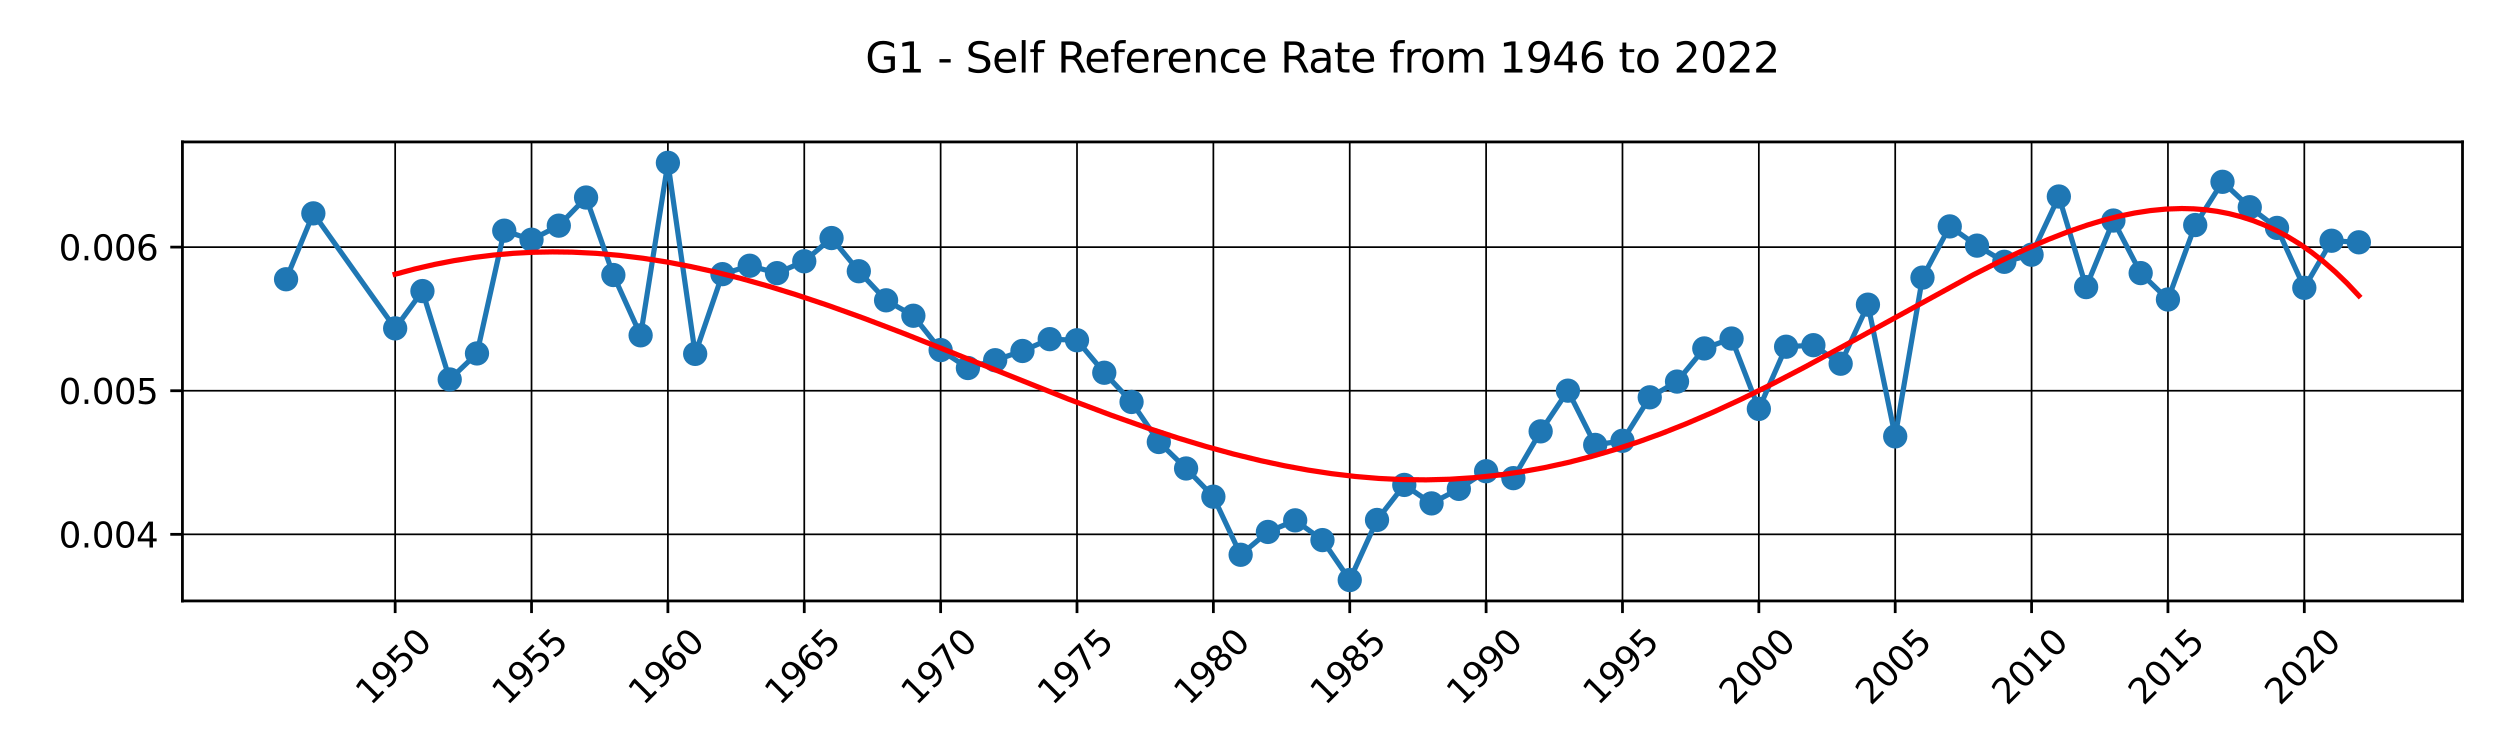 <svg xmlns:xlink="http://www.w3.org/1999/xlink" xmlns="http://www.w3.org/2000/svg" width="720pt" height="216pt" viewBox="0 0 720 216"><defs><style type="text/css">*{stroke-linejoin: round; stroke-linecap: butt}</style></defs><g id="figure_1"><g id="patch_1"><path d="M 0 216 L 720 216 L 720 0 L 0 0 z" style="fill: #ffffff"></path></g><g id="axes_1"><g id="patch_2"><path d="M 52.54 173.062 L 709.2 173.062 L 709.2 40.88 L 52.54 40.88 z" style="fill: #ffffff"></path></g><g id="matplotlib.axis_1"><g id="xtick_1"><g id="line2d_1"><path d="M 113.807 173.062 L 113.807 40.88 " clip-path="url(#p15813ce806)" style="fill: none; stroke: #000000; stroke-width: 0.5; stroke-linecap: square"></path></g><g id="line2d_2"><defs><path id="m34e421fb17" d="M 0 0 L 0 3.5 " style="stroke: #000000; stroke-width: 0.8"></path></defs><g><use xlink:href="#m34e421fb17" x="113.807" y="173.062" style="stroke: #000000; stroke-width: 0.8"></use></g></g><g id="text_1"><g transform="translate(106.761 203.431) rotate(-45) scale(0.1 -0.1)"><defs><path id="DejaVuSans-31" d="M 794 531 L 1825 531 L 1825 4091 L 703 3866 L 703 4441 L 1819 4666 L 2450 4666 L 2450 531 L 3481 531 L 3481 0 L 794 0 L 794 531 z" transform="scale(0.016)"></path><path id="DejaVuSans-39" d="M 703 97 L 703 672 Q 941 559 1184 500 Q 1428 441 1663 441 Q 2288 441 2617 861 Q 2947 1281 2994 2138 Q 2813 1869 2534 1725 Q 2256 1581 1919 1581 Q 1219 1581 811 2004 Q 403 2428 403 3163 Q 403 3881 828 4315 Q 1253 4750 1959 4750 Q 2769 4750 3195 4129 Q 3622 3509 3622 2328 Q 3622 1225 3098 567 Q 2575 -91 1691 -91 Q 1453 -91 1209 -44 Q 966 3 703 97 zM 1959 2075 Q 2384 2075 2632 2365 Q 2881 2656 2881 3163 Q 2881 3666 2632 3958 Q 2384 4250 1959 4250 Q 1534 4250 1286 3958 Q 1038 3666 1038 3163 Q 1038 2656 1286 2365 Q 1534 2075 1959 2075 z" transform="scale(0.016)"></path><path id="DejaVuSans-35" d="M 691 4666 L 3169 4666 L 3169 4134 L 1269 4134 L 1269 2991 Q 1406 3038 1543 3061 Q 1681 3084 1819 3084 Q 2600 3084 3056 2656 Q 3513 2228 3513 1497 Q 3513 744 3044 326 Q 2575 -91 1722 -91 Q 1428 -91 1123 -41 Q 819 9 494 109 L 494 744 Q 775 591 1075 516 Q 1375 441 1709 441 Q 2250 441 2565 725 Q 2881 1009 2881 1497 Q 2881 1984 2565 2268 Q 2250 2553 1709 2553 Q 1456 2553 1204 2497 Q 953 2441 691 2322 L 691 4666 z" transform="scale(0.016)"></path><path id="DejaVuSans-30" d="M 2034 4250 Q 1547 4250 1301 3770 Q 1056 3291 1056 2328 Q 1056 1369 1301 889 Q 1547 409 2034 409 Q 2525 409 2770 889 Q 3016 1369 3016 2328 Q 3016 3291 2770 3770 Q 2525 4250 2034 4250 zM 2034 4750 Q 2819 4750 3233 4129 Q 3647 3509 3647 2328 Q 3647 1150 3233 529 Q 2819 -91 2034 -91 Q 1250 -91 836 529 Q 422 1150 422 2328 Q 422 3509 836 4129 Q 1250 4750 2034 4750 z" transform="scale(0.016)"></path></defs><use xlink:href="#DejaVuSans-31"></use><use xlink:href="#DejaVuSans-39" x="63.623"></use><use xlink:href="#DejaVuSans-35" x="127.246"></use><use xlink:href="#DejaVuSans-30" x="190.869"></use></g></g></g><g id="xtick_2"><g id="line2d_3"><path d="M 153.081 173.062 L 153.081 40.88 " clip-path="url(#p15813ce806)" style="fill: none; stroke: #000000; stroke-width: 0.5; stroke-linecap: square"></path></g><g id="line2d_4"><g><use xlink:href="#m34e421fb17" x="153.081" y="173.062" style="stroke: #000000; stroke-width: 0.8"></use></g></g><g id="text_2"><g transform="translate(146.034 203.431) rotate(-45) scale(0.1 -0.1)"><use xlink:href="#DejaVuSans-31"></use><use xlink:href="#DejaVuSans-39" x="63.623"></use><use xlink:href="#DejaVuSans-35" x="127.246"></use><use xlink:href="#DejaVuSans-35" x="190.869"></use></g></g></g><g id="xtick_3"><g id="line2d_5"><path d="M 192.355 173.062 L 192.355 40.88 " clip-path="url(#p15813ce806)" style="fill: none; stroke: #000000; stroke-width: 0.5; stroke-linecap: square"></path></g><g id="line2d_6"><g><use xlink:href="#m34e421fb17" x="192.355" y="173.062" style="stroke: #000000; stroke-width: 0.8"></use></g></g><g id="text_3"><g transform="translate(185.308 203.431) rotate(-45) scale(0.1 -0.1)"><defs><path id="DejaVuSans-36" d="M 2113 2584 Q 1688 2584 1439 2293 Q 1191 2003 1191 1497 Q 1191 994 1439 701 Q 1688 409 2113 409 Q 2538 409 2786 701 Q 3034 994 3034 1497 Q 3034 2003 2786 2293 Q 2538 2584 2113 2584 zM 3366 4563 L 3366 3988 Q 3128 4100 2886 4159 Q 2644 4219 2406 4219 Q 1781 4219 1451 3797 Q 1122 3375 1075 2522 Q 1259 2794 1537 2939 Q 1816 3084 2150 3084 Q 2853 3084 3261 2657 Q 3669 2231 3669 1497 Q 3669 778 3244 343 Q 2819 -91 2113 -91 Q 1303 -91 875 529 Q 447 1150 447 2328 Q 447 3434 972 4092 Q 1497 4750 2381 4750 Q 2619 4750 2861 4703 Q 3103 4656 3366 4563 z" transform="scale(0.016)"></path></defs><use xlink:href="#DejaVuSans-31"></use><use xlink:href="#DejaVuSans-39" x="63.623"></use><use xlink:href="#DejaVuSans-36" x="127.246"></use><use xlink:href="#DejaVuSans-30" x="190.869"></use></g></g></g><g id="xtick_4"><g id="line2d_7"><path d="M 231.629 173.062 L 231.629 40.88 " clip-path="url(#p15813ce806)" style="fill: none; stroke: #000000; stroke-width: 0.5; stroke-linecap: square"></path></g><g id="line2d_8"><g><use xlink:href="#m34e421fb17" x="231.629" y="173.062" style="stroke: #000000; stroke-width: 0.8"></use></g></g><g id="text_4"><g transform="translate(224.582 203.431) rotate(-45) scale(0.1 -0.1)"><use xlink:href="#DejaVuSans-31"></use><use xlink:href="#DejaVuSans-39" x="63.623"></use><use xlink:href="#DejaVuSans-36" x="127.246"></use><use xlink:href="#DejaVuSans-35" x="190.869"></use></g></g></g><g id="xtick_5"><g id="line2d_9"><path d="M 270.903 173.062 L 270.903 40.88 " clip-path="url(#p15813ce806)" style="fill: none; stroke: #000000; stroke-width: 0.5; stroke-linecap: square"></path></g><g id="line2d_10"><g><use xlink:href="#m34e421fb17" x="270.903" y="173.062" style="stroke: #000000; stroke-width: 0.8"></use></g></g><g id="text_5"><g transform="translate(263.856 203.431) rotate(-45) scale(0.1 -0.1)"><defs><path id="DejaVuSans-37" d="M 525 4666 L 3525 4666 L 3525 4397 L 1831 0 L 1172 0 L 2766 4134 L 525 4134 L 525 4666 z" transform="scale(0.016)"></path></defs><use xlink:href="#DejaVuSans-31"></use><use xlink:href="#DejaVuSans-39" x="63.623"></use><use xlink:href="#DejaVuSans-37" x="127.246"></use><use xlink:href="#DejaVuSans-30" x="190.869"></use></g></g></g><g id="xtick_6"><g id="line2d_11"><path d="M 310.177 173.062 L 310.177 40.88 " clip-path="url(#p15813ce806)" style="fill: none; stroke: #000000; stroke-width: 0.5; stroke-linecap: square"></path></g><g id="line2d_12"><g><use xlink:href="#m34e421fb17" x="310.177" y="173.062" style="stroke: #000000; stroke-width: 0.8"></use></g></g><g id="text_6"><g transform="translate(303.13 203.431) rotate(-45) scale(0.1 -0.1)"><use xlink:href="#DejaVuSans-31"></use><use xlink:href="#DejaVuSans-39" x="63.623"></use><use xlink:href="#DejaVuSans-37" x="127.246"></use><use xlink:href="#DejaVuSans-35" x="190.869"></use></g></g></g><g id="xtick_7"><g id="line2d_13"><path d="M 349.451 173.062 L 349.451 40.88 " clip-path="url(#p15813ce806)" style="fill: none; stroke: #000000; stroke-width: 0.5; stroke-linecap: square"></path></g><g id="line2d_14"><g><use xlink:href="#m34e421fb17" x="349.451" y="173.062" style="stroke: #000000; stroke-width: 0.8"></use></g></g><g id="text_7"><g transform="translate(342.404 203.431) rotate(-45) scale(0.1 -0.1)"><defs><path id="DejaVuSans-38" d="M 2034 2216 Q 1584 2216 1326 1975 Q 1069 1734 1069 1313 Q 1069 891 1326 650 Q 1584 409 2034 409 Q 2484 409 2743 651 Q 3003 894 3003 1313 Q 3003 1734 2745 1975 Q 2488 2216 2034 2216 zM 1403 2484 Q 997 2584 770 2862 Q 544 3141 544 3541 Q 544 4100 942 4425 Q 1341 4750 2034 4750 Q 2731 4750 3128 4425 Q 3525 4100 3525 3541 Q 3525 3141 3298 2862 Q 3072 2584 2669 2484 Q 3125 2378 3379 2068 Q 3634 1759 3634 1313 Q 3634 634 3220 271 Q 2806 -91 2034 -91 Q 1263 -91 848 271 Q 434 634 434 1313 Q 434 1759 690 2068 Q 947 2378 1403 2484 zM 1172 3481 Q 1172 3119 1398 2916 Q 1625 2713 2034 2713 Q 2441 2713 2670 2916 Q 2900 3119 2900 3481 Q 2900 3844 2670 4047 Q 2441 4250 2034 4250 Q 1625 4250 1398 4047 Q 1172 3844 1172 3481 z" transform="scale(0.016)"></path></defs><use xlink:href="#DejaVuSans-31"></use><use xlink:href="#DejaVuSans-39" x="63.623"></use><use xlink:href="#DejaVuSans-38" x="127.246"></use><use xlink:href="#DejaVuSans-30" x="190.869"></use></g></g></g><g id="xtick_8"><g id="line2d_15"><path d="M 388.725 173.062 L 388.725 40.88 " clip-path="url(#p15813ce806)" style="fill: none; stroke: #000000; stroke-width: 0.5; stroke-linecap: square"></path></g><g id="line2d_16"><g><use xlink:href="#m34e421fb17" x="388.725" y="173.062" style="stroke: #000000; stroke-width: 0.8"></use></g></g><g id="text_8"><g transform="translate(381.678 203.431) rotate(-45) scale(0.1 -0.1)"><use xlink:href="#DejaVuSans-31"></use><use xlink:href="#DejaVuSans-39" x="63.623"></use><use xlink:href="#DejaVuSans-38" x="127.246"></use><use xlink:href="#DejaVuSans-35" x="190.869"></use></g></g></g><g id="xtick_9"><g id="line2d_17"><path d="M 427.999 173.062 L 427.999 40.88 " clip-path="url(#p15813ce806)" style="fill: none; stroke: #000000; stroke-width: 0.5; stroke-linecap: square"></path></g><g id="line2d_18"><g><use xlink:href="#m34e421fb17" x="427.999" y="173.062" style="stroke: #000000; stroke-width: 0.8"></use></g></g><g id="text_9"><g transform="translate(420.952 203.431) rotate(-45) scale(0.1 -0.1)"><use xlink:href="#DejaVuSans-31"></use><use xlink:href="#DejaVuSans-39" x="63.623"></use><use xlink:href="#DejaVuSans-39" x="127.246"></use><use xlink:href="#DejaVuSans-30" x="190.869"></use></g></g></g><g id="xtick_10"><g id="line2d_19"><path d="M 467.273 173.062 L 467.273 40.88 " clip-path="url(#p15813ce806)" style="fill: none; stroke: #000000; stroke-width: 0.5; stroke-linecap: square"></path></g><g id="line2d_20"><g><use xlink:href="#m34e421fb17" x="467.273" y="173.062" style="stroke: #000000; stroke-width: 0.8"></use></g></g><g id="text_10"><g transform="translate(460.226 203.431) rotate(-45) scale(0.1 -0.1)"><use xlink:href="#DejaVuSans-31"></use><use xlink:href="#DejaVuSans-39" x="63.623"></use><use xlink:href="#DejaVuSans-39" x="127.246"></use><use xlink:href="#DejaVuSans-35" x="190.869"></use></g></g></g><g id="xtick_11"><g id="line2d_21"><path d="M 506.547 173.062 L 506.547 40.88 " clip-path="url(#p15813ce806)" style="fill: none; stroke: #000000; stroke-width: 0.5; stroke-linecap: square"></path></g><g id="line2d_22"><g><use xlink:href="#m34e421fb17" x="506.547" y="173.062" style="stroke: #000000; stroke-width: 0.8"></use></g></g><g id="text_11"><g transform="translate(499.5 203.431) rotate(-45) scale(0.1 -0.1)"><defs><path id="DejaVuSans-32" d="M 1228 531 L 3431 531 L 3431 0 L 469 0 L 469 531 Q 828 903 1448 1529 Q 2069 2156 2228 2338 Q 2531 2678 2651 2914 Q 2772 3150 2772 3378 Q 2772 3750 2511 3984 Q 2250 4219 1831 4219 Q 1534 4219 1204 4116 Q 875 4013 500 3803 L 500 4441 Q 881 4594 1212 4672 Q 1544 4750 1819 4750 Q 2544 4750 2975 4387 Q 3406 4025 3406 3419 Q 3406 3131 3298 2873 Q 3191 2616 2906 2266 Q 2828 2175 2409 1742 Q 1991 1309 1228 531 z" transform="scale(0.016)"></path></defs><use xlink:href="#DejaVuSans-32"></use><use xlink:href="#DejaVuSans-30" x="63.623"></use><use xlink:href="#DejaVuSans-30" x="127.246"></use><use xlink:href="#DejaVuSans-30" x="190.869"></use></g></g></g><g id="xtick_12"><g id="line2d_23"><path d="M 545.82 173.062 L 545.82 40.88 " clip-path="url(#p15813ce806)" style="fill: none; stroke: #000000; stroke-width: 0.5; stroke-linecap: square"></path></g><g id="line2d_24"><g><use xlink:href="#m34e421fb17" x="545.82" y="173.062" style="stroke: #000000; stroke-width: 0.8"></use></g></g><g id="text_12"><g transform="translate(538.774 203.431) rotate(-45) scale(0.1 -0.1)"><use xlink:href="#DejaVuSans-32"></use><use xlink:href="#DejaVuSans-30" x="63.623"></use><use xlink:href="#DejaVuSans-30" x="127.246"></use><use xlink:href="#DejaVuSans-35" x="190.869"></use></g></g></g><g id="xtick_13"><g id="line2d_25"><path d="M 585.094 173.062 L 585.094 40.88 " clip-path="url(#p15813ce806)" style="fill: none; stroke: #000000; stroke-width: 0.5; stroke-linecap: square"></path></g><g id="line2d_26"><g><use xlink:href="#m34e421fb17" x="585.094" y="173.062" style="stroke: #000000; stroke-width: 0.8"></use></g></g><g id="text_13"><g transform="translate(578.048 203.431) rotate(-45) scale(0.1 -0.1)"><use xlink:href="#DejaVuSans-32"></use><use xlink:href="#DejaVuSans-30" x="63.623"></use><use xlink:href="#DejaVuSans-31" x="127.246"></use><use xlink:href="#DejaVuSans-30" x="190.869"></use></g></g></g><g id="xtick_14"><g id="line2d_27"><path d="M 624.368 173.062 L 624.368 40.88 " clip-path="url(#p15813ce806)" style="fill: none; stroke: #000000; stroke-width: 0.5; stroke-linecap: square"></path></g><g id="line2d_28"><g><use xlink:href="#m34e421fb17" x="624.368" y="173.062" style="stroke: #000000; stroke-width: 0.8"></use></g></g><g id="text_14"><g transform="translate(617.322 203.431) rotate(-45) scale(0.1 -0.1)"><use xlink:href="#DejaVuSans-32"></use><use xlink:href="#DejaVuSans-30" x="63.623"></use><use xlink:href="#DejaVuSans-31" x="127.246"></use><use xlink:href="#DejaVuSans-35" x="190.869"></use></g></g></g><g id="xtick_15"><g id="line2d_29"><path d="M 663.642 173.062 L 663.642 40.88 " clip-path="url(#p15813ce806)" style="fill: none; stroke: #000000; stroke-width: 0.5; stroke-linecap: square"></path></g><g id="line2d_30"><g><use xlink:href="#m34e421fb17" x="663.642" y="173.062" style="stroke: #000000; stroke-width: 0.8"></use></g></g><g id="text_15"><g transform="translate(656.595 203.431) rotate(-45) scale(0.1 -0.1)"><use xlink:href="#DejaVuSans-32"></use><use xlink:href="#DejaVuSans-30" x="63.623"></use><use xlink:href="#DejaVuSans-32" x="127.246"></use><use xlink:href="#DejaVuSans-30" x="190.869"></use></g></g></g></g><g id="matplotlib.axis_2"><g id="ytick_1"><g id="line2d_31"><path d="M 52.54 153.884 L 709.2 153.884 " clip-path="url(#p15813ce806)" style="fill: none; stroke: #000000; stroke-width: 0.5; stroke-linecap: square"></path></g><g id="line2d_32"><defs><path id="mc009cf8892" d="M 0 0 L -3.5 0 " style="stroke: #000000; stroke-width: 0.8"></path></defs><g><use xlink:href="#mc009cf8892" x="52.54" y="153.884" style="stroke: #000000; stroke-width: 0.8"></use></g></g><g id="text_16"><g transform="translate(16.912 157.683) scale(0.1 -0.1)"><defs><path id="DejaVuSans-2e" d="M 684 794 L 1344 794 L 1344 0 L 684 0 L 684 794 z" transform="scale(0.016)"></path><path id="DejaVuSans-34" d="M 2419 4116 L 825 1625 L 2419 1625 L 2419 4116 zM 2253 4666 L 3047 4666 L 3047 1625 L 3713 1625 L 3713 1100 L 3047 1100 L 3047 0 L 2419 0 L 2419 1100 L 313 1100 L 313 1709 L 2253 4666 z" transform="scale(0.016)"></path></defs><use xlink:href="#DejaVuSans-30"></use><use xlink:href="#DejaVuSans-2e" x="63.623"></use><use xlink:href="#DejaVuSans-30" x="95.41"></use><use xlink:href="#DejaVuSans-30" x="159.033"></use><use xlink:href="#DejaVuSans-34" x="222.656"></use></g></g></g><g id="ytick_2"><g id="line2d_33"><path d="M 52.54 112.525 L 709.2 112.525 " clip-path="url(#p15813ce806)" style="fill: none; stroke: #000000; stroke-width: 0.5; stroke-linecap: square"></path></g><g id="line2d_34"><g><use xlink:href="#mc009cf8892" x="52.54" y="112.525" style="stroke: #000000; stroke-width: 0.8"></use></g></g><g id="text_17"><g transform="translate(16.912 116.324) scale(0.1 -0.1)"><use xlink:href="#DejaVuSans-30"></use><use xlink:href="#DejaVuSans-2e" x="63.623"></use><use xlink:href="#DejaVuSans-30" x="95.41"></use><use xlink:href="#DejaVuSans-30" x="159.033"></use><use xlink:href="#DejaVuSans-35" x="222.656"></use></g></g></g><g id="ytick_3"><g id="line2d_35"><path d="M 52.54 71.166 L 709.2 71.166 " clip-path="url(#p15813ce806)" style="fill: none; stroke: #000000; stroke-width: 0.5; stroke-linecap: square"></path></g><g id="line2d_36"><g><use xlink:href="#mc009cf8892" x="52.54" y="71.166" style="stroke: #000000; stroke-width: 0.8"></use></g></g><g id="text_18"><g transform="translate(16.912 74.965) scale(0.1 -0.1)"><use xlink:href="#DejaVuSans-30"></use><use xlink:href="#DejaVuSans-2e" x="63.623"></use><use xlink:href="#DejaVuSans-30" x="95.41"></use><use xlink:href="#DejaVuSans-30" x="159.033"></use><use xlink:href="#DejaVuSans-36" x="222.656"></use></g></g></g></g><g id="line2d_37"><path d="M 82.388 80.425 L 90.243 61.45 L 113.807 94.57 L 121.662 83.827 L 129.517 109.284 L 137.372 101.789 L 145.226 66.435 L 153.081 69.042 L 160.936 64.988 L 168.791 56.888 L 176.646 79.205 L 184.5 96.573 L 192.355 46.888 L 200.21 101.919 L 208.065 78.951 L 215.92 76.532 L 223.774 78.665 L 231.629 75.25 L 239.484 68.555 L 247.339 78.113 L 255.193 86.489 L 263.048 90.935 L 270.903 100.821 L 278.758 105.988 L 286.613 103.742 L 294.467 101.082 L 302.322 97.675 L 310.177 97.993 L 318.032 107.35 L 325.887 115.765 L 333.741 127.296 L 341.596 134.923 L 349.451 143.049 L 357.306 159.775 L 365.16 153.197 L 373.015 149.861 L 380.87 155.549 L 388.725 167.054 L 396.58 149.75 L 404.434 139.656 L 412.289 144.98 L 420.144 140.799 L 427.999 135.714 L 435.853 137.705 L 443.708 124.23 L 451.563 112.51 L 459.418 128.135 L 467.273 126.949 L 475.127 114.429 L 482.982 109.894 L 490.837 100.352 L 498.692 97.493 L 506.547 117.767 L 514.401 99.857 L 522.256 99.41 L 530.111 104.751 L 537.966 87.742 L 545.82 125.679 L 553.675 79.95 L 561.53 65.206 L 569.385 70.741 L 577.24 75.401 L 585.094 73.359 L 592.949 56.593 L 600.804 82.685 L 608.659 63.517 L 616.514 78.651 L 624.368 86.257 L 632.223 64.812 L 640.078 52.363 L 647.933 59.676 L 655.787 65.639 L 663.642 82.895 L 671.497 69.332 L 679.352 69.784 " clip-path="url(#p15813ce806)" style="fill: none; stroke: #1f77b4; stroke-width: 1.5; stroke-linecap: square"></path><defs><path id="m1c5d68363e" d="M 0 3 C 0.796 3 1.559 2.684 2.121 2.121 C 2.684 1.559 3 0.796 3 0 C 3 -0.796 2.684 -1.559 2.121 -2.121 C 1.559 -2.684 0.796 -3 0 -3 C -0.796 -3 -1.559 -2.684 -2.121 -2.121 C -2.684 -1.559 -3 -0.796 -3 0 C -3 0.796 -2.684 1.559 -2.121 2.121 C -1.559 2.684 -0.796 3 0 3 z" style="stroke: #1f77b4"></path></defs><g clip-path="url(#p15813ce806)"><use xlink:href="#m1c5d68363e" x="82.388" y="80.425" style="fill: #1f77b4; stroke: #1f77b4"></use><use xlink:href="#m1c5d68363e" x="90.243" y="61.45" style="fill: #1f77b4; stroke: #1f77b4"></use><use xlink:href="#m1c5d68363e" x="113.807" y="94.57" style="fill: #1f77b4; stroke: #1f77b4"></use><use xlink:href="#m1c5d68363e" x="121.662" y="83.827" style="fill: #1f77b4; stroke: #1f77b4"></use><use xlink:href="#m1c5d68363e" x="129.517" y="109.284" style="fill: #1f77b4; stroke: #1f77b4"></use><use xlink:href="#m1c5d68363e" x="137.372" y="101.789" style="fill: #1f77b4; stroke: #1f77b4"></use><use xlink:href="#m1c5d68363e" x="145.226" y="66.435" style="fill: #1f77b4; stroke: #1f77b4"></use><use xlink:href="#m1c5d68363e" x="153.081" y="69.042" style="fill: #1f77b4; stroke: #1f77b4"></use><use xlink:href="#m1c5d68363e" x="160.936" y="64.988" style="fill: #1f77b4; stroke: #1f77b4"></use><use xlink:href="#m1c5d68363e" x="168.791" y="56.888" style="fill: #1f77b4; stroke: #1f77b4"></use><use xlink:href="#m1c5d68363e" x="176.646" y="79.205" style="fill: #1f77b4; stroke: #1f77b4"></use><use xlink:href="#m1c5d68363e" x="184.5" y="96.573" style="fill: #1f77b4; stroke: #1f77b4"></use><use xlink:href="#m1c5d68363e" x="192.355" y="46.888" style="fill: #1f77b4; stroke: #1f77b4"></use><use xlink:href="#m1c5d68363e" x="200.21" y="101.919" style="fill: #1f77b4; stroke: #1f77b4"></use><use xlink:href="#m1c5d68363e" x="208.065" y="78.951" style="fill: #1f77b4; stroke: #1f77b4"></use><use xlink:href="#m1c5d68363e" x="215.92" y="76.532" style="fill: #1f77b4; stroke: #1f77b4"></use><use xlink:href="#m1c5d68363e" x="223.774" y="78.665" style="fill: #1f77b4; stroke: #1f77b4"></use><use xlink:href="#m1c5d68363e" x="231.629" y="75.25" style="fill: #1f77b4; stroke: #1f77b4"></use><use xlink:href="#m1c5d68363e" x="239.484" y="68.555" style="fill: #1f77b4; stroke: #1f77b4"></use><use xlink:href="#m1c5d68363e" x="247.339" y="78.113" style="fill: #1f77b4; stroke: #1f77b4"></use><use xlink:href="#m1c5d68363e" x="255.193" y="86.489" style="fill: #1f77b4; stroke: #1f77b4"></use><use xlink:href="#m1c5d68363e" x="263.048" y="90.935" style="fill: #1f77b4; stroke: #1f77b4"></use><use xlink:href="#m1c5d68363e" x="270.903" y="100.821" style="fill: #1f77b4; stroke: #1f77b4"></use><use xlink:href="#m1c5d68363e" x="278.758" y="105.988" style="fill: #1f77b4; stroke: #1f77b4"></use><use xlink:href="#m1c5d68363e" x="286.613" y="103.742" style="fill: #1f77b4; stroke: #1f77b4"></use><use xlink:href="#m1c5d68363e" x="294.467" y="101.082" style="fill: #1f77b4; stroke: #1f77b4"></use><use xlink:href="#m1c5d68363e" x="302.322" y="97.675" style="fill: #1f77b4; stroke: #1f77b4"></use><use xlink:href="#m1c5d68363e" x="310.177" y="97.993" style="fill: #1f77b4; stroke: #1f77b4"></use><use xlink:href="#m1c5d68363e" x="318.032" y="107.35" style="fill: #1f77b4; stroke: #1f77b4"></use><use xlink:href="#m1c5d68363e" x="325.887" y="115.765" style="fill: #1f77b4; stroke: #1f77b4"></use><use xlink:href="#m1c5d68363e" x="333.741" y="127.296" style="fill: #1f77b4; stroke: #1f77b4"></use><use xlink:href="#m1c5d68363e" x="341.596" y="134.923" style="fill: #1f77b4; stroke: #1f77b4"></use><use xlink:href="#m1c5d68363e" x="349.451" y="143.049" style="fill: #1f77b4; stroke: #1f77b4"></use><use xlink:href="#m1c5d68363e" x="357.306" y="159.775" style="fill: #1f77b4; stroke: #1f77b4"></use><use xlink:href="#m1c5d68363e" x="365.16" y="153.197" style="fill: #1f77b4; stroke: #1f77b4"></use><use xlink:href="#m1c5d68363e" x="373.015" y="149.861" style="fill: #1f77b4; stroke: #1f77b4"></use><use xlink:href="#m1c5d68363e" x="380.87" y="155.549" style="fill: #1f77b4; stroke: #1f77b4"></use><use xlink:href="#m1c5d68363e" x="388.725" y="167.054" style="fill: #1f77b4; stroke: #1f77b4"></use><use xlink:href="#m1c5d68363e" x="396.58" y="149.75" style="fill: #1f77b4; stroke: #1f77b4"></use><use xlink:href="#m1c5d68363e" x="404.434" y="139.656" style="fill: #1f77b4; stroke: #1f77b4"></use><use xlink:href="#m1c5d68363e" x="412.289" y="144.98" style="fill: #1f77b4; stroke: #1f77b4"></use><use xlink:href="#m1c5d68363e" x="420.144" y="140.799" style="fill: #1f77b4; stroke: #1f77b4"></use><use xlink:href="#m1c5d68363e" x="427.999" y="135.714" style="fill: #1f77b4; stroke: #1f77b4"></use><use xlink:href="#m1c5d68363e" x="435.853" y="137.705" style="fill: #1f77b4; stroke: #1f77b4"></use><use xlink:href="#m1c5d68363e" x="443.708" y="124.23" style="fill: #1f77b4; stroke: #1f77b4"></use><use xlink:href="#m1c5d68363e" x="451.563" y="112.51" style="fill: #1f77b4; stroke: #1f77b4"></use><use xlink:href="#m1c5d68363e" x="459.418" y="128.135" style="fill: #1f77b4; stroke: #1f77b4"></use><use xlink:href="#m1c5d68363e" x="467.273" y="126.949" style="fill: #1f77b4; stroke: #1f77b4"></use><use xlink:href="#m1c5d68363e" x="475.127" y="114.429" style="fill: #1f77b4; stroke: #1f77b4"></use><use xlink:href="#m1c5d68363e" x="482.982" y="109.894" style="fill: #1f77b4; stroke: #1f77b4"></use><use xlink:href="#m1c5d68363e" x="490.837" y="100.352" style="fill: #1f77b4; stroke: #1f77b4"></use><use xlink:href="#m1c5d68363e" x="498.692" y="97.493" style="fill: #1f77b4; stroke: #1f77b4"></use><use xlink:href="#m1c5d68363e" x="506.547" y="117.767" style="fill: #1f77b4; stroke: #1f77b4"></use><use xlink:href="#m1c5d68363e" x="514.401" y="99.857" style="fill: #1f77b4; stroke: #1f77b4"></use><use xlink:href="#m1c5d68363e" x="522.256" y="99.41" style="fill: #1f77b4; stroke: #1f77b4"></use><use xlink:href="#m1c5d68363e" x="530.111" y="104.751" style="fill: #1f77b4; stroke: #1f77b4"></use><use xlink:href="#m1c5d68363e" x="537.966" y="87.742" style="fill: #1f77b4; stroke: #1f77b4"></use><use xlink:href="#m1c5d68363e" x="545.82" y="125.679" style="fill: #1f77b4; stroke: #1f77b4"></use><use xlink:href="#m1c5d68363e" x="553.675" y="79.95" style="fill: #1f77b4; stroke: #1f77b4"></use><use xlink:href="#m1c5d68363e" x="561.53" y="65.206" style="fill: #1f77b4; stroke: #1f77b4"></use><use xlink:href="#m1c5d68363e" x="569.385" y="70.741" style="fill: #1f77b4; stroke: #1f77b4"></use><use xlink:href="#m1c5d68363e" x="577.24" y="75.401" style="fill: #1f77b4; stroke: #1f77b4"></use><use xlink:href="#m1c5d68363e" x="585.094" y="73.359" style="fill: #1f77b4; stroke: #1f77b4"></use><use xlink:href="#m1c5d68363e" x="592.949" y="56.593" style="fill: #1f77b4; stroke: #1f77b4"></use><use xlink:href="#m1c5d68363e" x="600.804" y="82.685" style="fill: #1f77b4; stroke: #1f77b4"></use><use xlink:href="#m1c5d68363e" x="608.659" y="63.517" style="fill: #1f77b4; stroke: #1f77b4"></use><use xlink:href="#m1c5d68363e" x="616.514" y="78.651" style="fill: #1f77b4; stroke: #1f77b4"></use><use xlink:href="#m1c5d68363e" x="624.368" y="86.257" style="fill: #1f77b4; stroke: #1f77b4"></use><use xlink:href="#m1c5d68363e" x="632.223" y="64.812" style="fill: #1f77b4; stroke: #1f77b4"></use><use xlink:href="#m1c5d68363e" x="640.078" y="52.363" style="fill: #1f77b4; stroke: #1f77b4"></use><use xlink:href="#m1c5d68363e" x="647.933" y="59.676" style="fill: #1f77b4; stroke: #1f77b4"></use><use xlink:href="#m1c5d68363e" x="655.787" y="65.639" style="fill: #1f77b4; stroke: #1f77b4"></use><use xlink:href="#m1c5d68363e" x="663.642" y="82.895" style="fill: #1f77b4; stroke: #1f77b4"></use><use xlink:href="#m1c5d68363e" x="671.497" y="69.332" style="fill: #1f77b4; stroke: #1f77b4"></use><use xlink:href="#m1c5d68363e" x="679.352" y="69.784" style="fill: #1f77b4; stroke: #1f77b4"></use></g></g><g id="line2d_38"><path d="M 113.807 78.97 L 119.474 77.462 L 125.141 76.157 L 130.808 75.056 L 136.474 74.156 L 142.141 73.458 L 147.808 72.958 L 153.475 72.654 L 159.142 72.543 L 164.808 72.62 L 171.608 72.955 L 178.409 73.545 L 185.209 74.381 L 192.009 75.45 L 198.809 76.741 L 205.609 78.24 L 213.543 80.234 L 221.476 82.469 L 229.41 84.921 L 238.476 87.955 L 248.677 91.616 L 260.01 95.924 L 275.877 102.223 L 307.611 114.904 L 320.078 119.598 L 330.278 123.202 L 339.345 126.176 L 347.279 128.572 L 355.212 130.749 L 363.146 132.686 L 369.946 134.138 L 376.746 135.386 L 383.546 136.418 L 390.346 137.224 L 397.146 137.794 L 403.946 138.121 L 410.747 138.198 L 417.547 138.019 L 424.347 137.581 L 431.147 136.881 L 437.947 135.917 L 444.747 134.691 L 451.547 133.205 L 458.347 131.461 L 465.148 129.467 L 471.948 127.23 L 478.748 124.76 L 485.548 122.067 L 493.481 118.664 L 501.415 115.002 L 510.482 110.54 L 519.549 105.832 L 530.882 99.689 L 568.283 79.149 L 576.216 75.149 L 583.017 71.944 L 589.817 68.999 L 595.483 66.784 L 601.15 64.821 L 605.684 63.455 L 610.217 62.292 L 614.751 61.35 L 619.284 60.65 L 623.817 60.212 L 628.351 60.058 L 631.751 60.142 L 635.151 60.408 L 638.551 60.865 L 641.951 61.523 L 645.351 62.394 L 648.751 63.486 L 652.151 64.812 L 655.551 66.381 L 658.951 68.206 L 662.351 70.298 L 665.752 72.669 L 669.152 75.33 L 672.552 78.293 L 675.952 81.572 L 679.352 85.179 L 679.352 85.179 " clip-path="url(#p15813ce806)" style="fill: none; stroke: #ff0000; stroke-width: 1.5; stroke-linecap: square"></path></g><g id="patch_3"><path d="M 52.54 173.062 L 52.54 40.88 " style="fill: none; stroke: #000000; stroke-width: 0.8; stroke-linejoin: miter; stroke-linecap: square"></path></g><g id="patch_4"><path d="M 709.2 173.062 L 709.2 40.88 " style="fill: none; stroke: #000000; stroke-width: 0.8; stroke-linejoin: miter; stroke-linecap: square"></path></g><g id="patch_5"><path d="M 52.54 173.062 L 709.2 173.062 " style="fill: none; stroke: #000000; stroke-width: 0.8; stroke-linejoin: miter; stroke-linecap: square"></path></g><g id="patch_6"><path d="M 52.54 40.88 L 709.2 40.88 " style="fill: none; stroke: #000000; stroke-width: 0.8; stroke-linejoin: miter; stroke-linecap: square"></path></g><g id="text_19"><g transform="translate(249.214 20.88) scale(0.12 -0.12)"><defs><path id="DejaVuSans-47" d="M 3809 666 L 3809 1919 L 2778 1919 L 2778 2438 L 4434 2438 L 4434 434 Q 4069 175 3628 42 Q 3188 -91 2688 -91 Q 1594 -91 976 548 Q 359 1188 359 2328 Q 359 3472 976 4111 Q 1594 4750 2688 4750 Q 3144 4750 3555 4637 Q 3966 4525 4313 4306 L 4313 3634 Q 3963 3931 3569 4081 Q 3175 4231 2741 4231 Q 1884 4231 1454 3753 Q 1025 3275 1025 2328 Q 1025 1384 1454 906 Q 1884 428 2741 428 Q 3075 428 3337 486 Q 3600 544 3809 666 z" transform="scale(0.016)"></path><path id="DejaVuSans-20" transform="scale(0.016)"></path><path id="DejaVuSans-2d" d="M 313 2009 L 1997 2009 L 1997 1497 L 313 1497 L 313 2009 z" transform="scale(0.016)"></path><path id="DejaVuSans-53" d="M 3425 4513 L 3425 3897 Q 3066 4069 2747 4153 Q 2428 4238 2131 4238 Q 1616 4238 1336 4038 Q 1056 3838 1056 3469 Q 1056 3159 1242 3001 Q 1428 2844 1947 2747 L 2328 2669 Q 3034 2534 3370 2195 Q 3706 1856 3706 1288 Q 3706 609 3251 259 Q 2797 -91 1919 -91 Q 1588 -91 1214 -16 Q 841 59 441 206 L 441 856 Q 825 641 1194 531 Q 1563 422 1919 422 Q 2459 422 2753 634 Q 3047 847 3047 1241 Q 3047 1584 2836 1778 Q 2625 1972 2144 2069 L 1759 2144 Q 1053 2284 737 2584 Q 422 2884 422 3419 Q 422 4038 858 4394 Q 1294 4750 2059 4750 Q 2388 4750 2728 4690 Q 3069 4631 3425 4513 z" transform="scale(0.016)"></path><path id="DejaVuSans-65" d="M 3597 1894 L 3597 1613 L 953 1613 Q 991 1019 1311 708 Q 1631 397 2203 397 Q 2534 397 2845 478 Q 3156 559 3463 722 L 3463 178 Q 3153 47 2828 -22 Q 2503 -91 2169 -91 Q 1331 -91 842 396 Q 353 884 353 1716 Q 353 2575 817 3079 Q 1281 3584 2069 3584 Q 2775 3584 3186 3129 Q 3597 2675 3597 1894 zM 3022 2063 Q 3016 2534 2758 2815 Q 2500 3097 2075 3097 Q 1594 3097 1305 2825 Q 1016 2553 972 2059 L 3022 2063 z" transform="scale(0.016)"></path><path id="DejaVuSans-6c" d="M 603 4863 L 1178 4863 L 1178 0 L 603 0 L 603 4863 z" transform="scale(0.016)"></path><path id="DejaVuSans-66" d="M 2375 4863 L 2375 4384 L 1825 4384 Q 1516 4384 1395 4259 Q 1275 4134 1275 3809 L 1275 3500 L 2222 3500 L 2222 3053 L 1275 3053 L 1275 0 L 697 0 L 697 3053 L 147 3053 L 147 3500 L 697 3500 L 697 3744 Q 697 4328 969 4595 Q 1241 4863 1831 4863 L 2375 4863 z" transform="scale(0.016)"></path><path id="DejaVuSans-52" d="M 2841 2188 Q 3044 2119 3236 1894 Q 3428 1669 3622 1275 L 4263 0 L 3584 0 L 2988 1197 Q 2756 1666 2539 1819 Q 2322 1972 1947 1972 L 1259 1972 L 1259 0 L 628 0 L 628 4666 L 2053 4666 Q 2853 4666 3247 4331 Q 3641 3997 3641 3322 Q 3641 2881 3436 2590 Q 3231 2300 2841 2188 zM 1259 4147 L 1259 2491 L 2053 2491 Q 2509 2491 2742 2702 Q 2975 2913 2975 3322 Q 2975 3731 2742 3939 Q 2509 4147 2053 4147 L 1259 4147 z" transform="scale(0.016)"></path><path id="DejaVuSans-72" d="M 2631 2963 Q 2534 3019 2420 3045 Q 2306 3072 2169 3072 Q 1681 3072 1420 2755 Q 1159 2438 1159 1844 L 1159 0 L 581 0 L 581 3500 L 1159 3500 L 1159 2956 Q 1341 3275 1631 3429 Q 1922 3584 2338 3584 Q 2397 3584 2469 3576 Q 2541 3569 2628 3553 L 2631 2963 z" transform="scale(0.016)"></path><path id="DejaVuSans-6e" d="M 3513 2113 L 3513 0 L 2938 0 L 2938 2094 Q 2938 2591 2744 2837 Q 2550 3084 2163 3084 Q 1697 3084 1428 2787 Q 1159 2491 1159 1978 L 1159 0 L 581 0 L 581 3500 L 1159 3500 L 1159 2956 Q 1366 3272 1645 3428 Q 1925 3584 2291 3584 Q 2894 3584 3203 3211 Q 3513 2838 3513 2113 z" transform="scale(0.016)"></path><path id="DejaVuSans-63" d="M 3122 3366 L 3122 2828 Q 2878 2963 2633 3030 Q 2388 3097 2138 3097 Q 1578 3097 1268 2742 Q 959 2388 959 1747 Q 959 1106 1268 751 Q 1578 397 2138 397 Q 2388 397 2633 464 Q 2878 531 3122 666 L 3122 134 Q 2881 22 2623 -34 Q 2366 -91 2075 -91 Q 1284 -91 818 406 Q 353 903 353 1747 Q 353 2603 823 3093 Q 1294 3584 2113 3584 Q 2378 3584 2631 3529 Q 2884 3475 3122 3366 z" transform="scale(0.016)"></path><path id="DejaVuSans-61" d="M 2194 1759 Q 1497 1759 1228 1600 Q 959 1441 959 1056 Q 959 750 1161 570 Q 1363 391 1709 391 Q 2188 391 2477 730 Q 2766 1069 2766 1631 L 2766 1759 L 2194 1759 zM 3341 1997 L 3341 0 L 2766 0 L 2766 531 Q 2569 213 2275 61 Q 1981 -91 1556 -91 Q 1019 -91 701 211 Q 384 513 384 1019 Q 384 1609 779 1909 Q 1175 2209 1959 2209 L 2766 2209 L 2766 2266 Q 2766 2663 2505 2880 Q 2244 3097 1772 3097 Q 1472 3097 1187 3025 Q 903 2953 641 2809 L 641 3341 Q 956 3463 1253 3523 Q 1550 3584 1831 3584 Q 2591 3584 2966 3190 Q 3341 2797 3341 1997 z" transform="scale(0.016)"></path><path id="DejaVuSans-74" d="M 1172 4494 L 1172 3500 L 2356 3500 L 2356 3053 L 1172 3053 L 1172 1153 Q 1172 725 1289 603 Q 1406 481 1766 481 L 2356 481 L 2356 0 L 1766 0 Q 1100 0 847 248 Q 594 497 594 1153 L 594 3053 L 172 3053 L 172 3500 L 594 3500 L 594 4494 L 1172 4494 z" transform="scale(0.016)"></path><path id="DejaVuSans-6f" d="M 1959 3097 Q 1497 3097 1228 2736 Q 959 2375 959 1747 Q 959 1119 1226 758 Q 1494 397 1959 397 Q 2419 397 2687 759 Q 2956 1122 2956 1747 Q 2956 2369 2687 2733 Q 2419 3097 1959 3097 zM 1959 3584 Q 2709 3584 3137 3096 Q 3566 2609 3566 1747 Q 3566 888 3137 398 Q 2709 -91 1959 -91 Q 1206 -91 779 398 Q 353 888 353 1747 Q 353 2609 779 3096 Q 1206 3584 1959 3584 z" transform="scale(0.016)"></path><path id="DejaVuSans-6d" d="M 3328 2828 Q 3544 3216 3844 3400 Q 4144 3584 4550 3584 Q 5097 3584 5394 3201 Q 5691 2819 5691 2113 L 5691 0 L 5113 0 L 5113 2094 Q 5113 2597 4934 2840 Q 4756 3084 4391 3084 Q 3944 3084 3684 2787 Q 3425 2491 3425 1978 L 3425 0 L 2847 0 L 2847 2094 Q 2847 2600 2669 2842 Q 2491 3084 2119 3084 Q 1678 3084 1418 2786 Q 1159 2488 1159 1978 L 1159 0 L 581 0 L 581 3500 L 1159 3500 L 1159 2956 Q 1356 3278 1631 3431 Q 1906 3584 2284 3584 Q 2666 3584 2933 3390 Q 3200 3197 3328 2828 z" transform="scale(0.016)"></path></defs><use xlink:href="#DejaVuSans-47"></use><use xlink:href="#DejaVuSans-31" x="77.49"></use><use xlink:href="#DejaVuSans-20" x="141.113"></use><use xlink:href="#DejaVuSans-2d" x="172.9"></use><use xlink:href="#DejaVuSans-20" x="208.984"></use><use xlink:href="#DejaVuSans-53" x="240.771"></use><use xlink:href="#DejaVuSans-65" x="304.248"></use><use xlink:href="#DejaVuSans-6c" x="365.771"></use><use xlink:href="#DejaVuSans-66" x="393.555"></use><use xlink:href="#DejaVuSans-20" x="428.76"></use><use xlink:href="#DejaVuSans-52" x="460.547"></use><use xlink:href="#DejaVuSans-65" x="525.529"></use><use xlink:href="#DejaVuSans-66" x="587.053"></use><use xlink:href="#DejaVuSans-65" x="622.258"></use><use xlink:href="#DejaVuSans-72" x="683.781"></use><use xlink:href="#DejaVuSans-65" x="722.645"></use><use xlink:href="#DejaVuSans-6e" x="784.168"></use><use xlink:href="#DejaVuSans-63" x="847.547"></use><use xlink:href="#DejaVuSans-65" x="902.527"></use><use xlink:href="#DejaVuSans-20" x="964.051"></use><use xlink:href="#DejaVuSans-52" x="995.838"></use><use xlink:href="#DejaVuSans-61" x="1063.07"></use><use xlink:href="#DejaVuSans-74" x="1124.35"></use><use xlink:href="#DejaVuSans-65" x="1163.559"></use><use xlink:href="#DejaVuSans-20" x="1225.082"></use><use xlink:href="#DejaVuSans-66" x="1256.869"></use><use xlink:href="#DejaVuSans-72" x="1292.074"></use><use xlink:href="#DejaVuSans-6f" x="1330.938"></use><use xlink:href="#DejaVuSans-6d" x="1392.119"></use><use xlink:href="#DejaVuSans-20" x="1489.531"></use><use xlink:href="#DejaVuSans-31" x="1521.318"></use><use xlink:href="#DejaVuSans-39" x="1584.941"></use><use xlink:href="#DejaVuSans-34" x="1648.564"></use><use xlink:href="#DejaVuSans-36" x="1712.188"></use><use xlink:href="#DejaVuSans-20" x="1775.811"></use><use xlink:href="#DejaVuSans-74" x="1807.598"></use><use xlink:href="#DejaVuSans-6f" x="1846.807"></use><use xlink:href="#DejaVuSans-20" x="1907.988"></use><use xlink:href="#DejaVuSans-32" x="1939.775"></use><use xlink:href="#DejaVuSans-30" x="2003.398"></use><use xlink:href="#DejaVuSans-32" x="2067.021"></use><use xlink:href="#DejaVuSans-32" x="2130.645"></use></g></g></g></g><defs><clipPath id="p15813ce806"><rect x="52.54" y="40.88" width="656.66" height="132.182"></rect></clipPath></defs></svg>